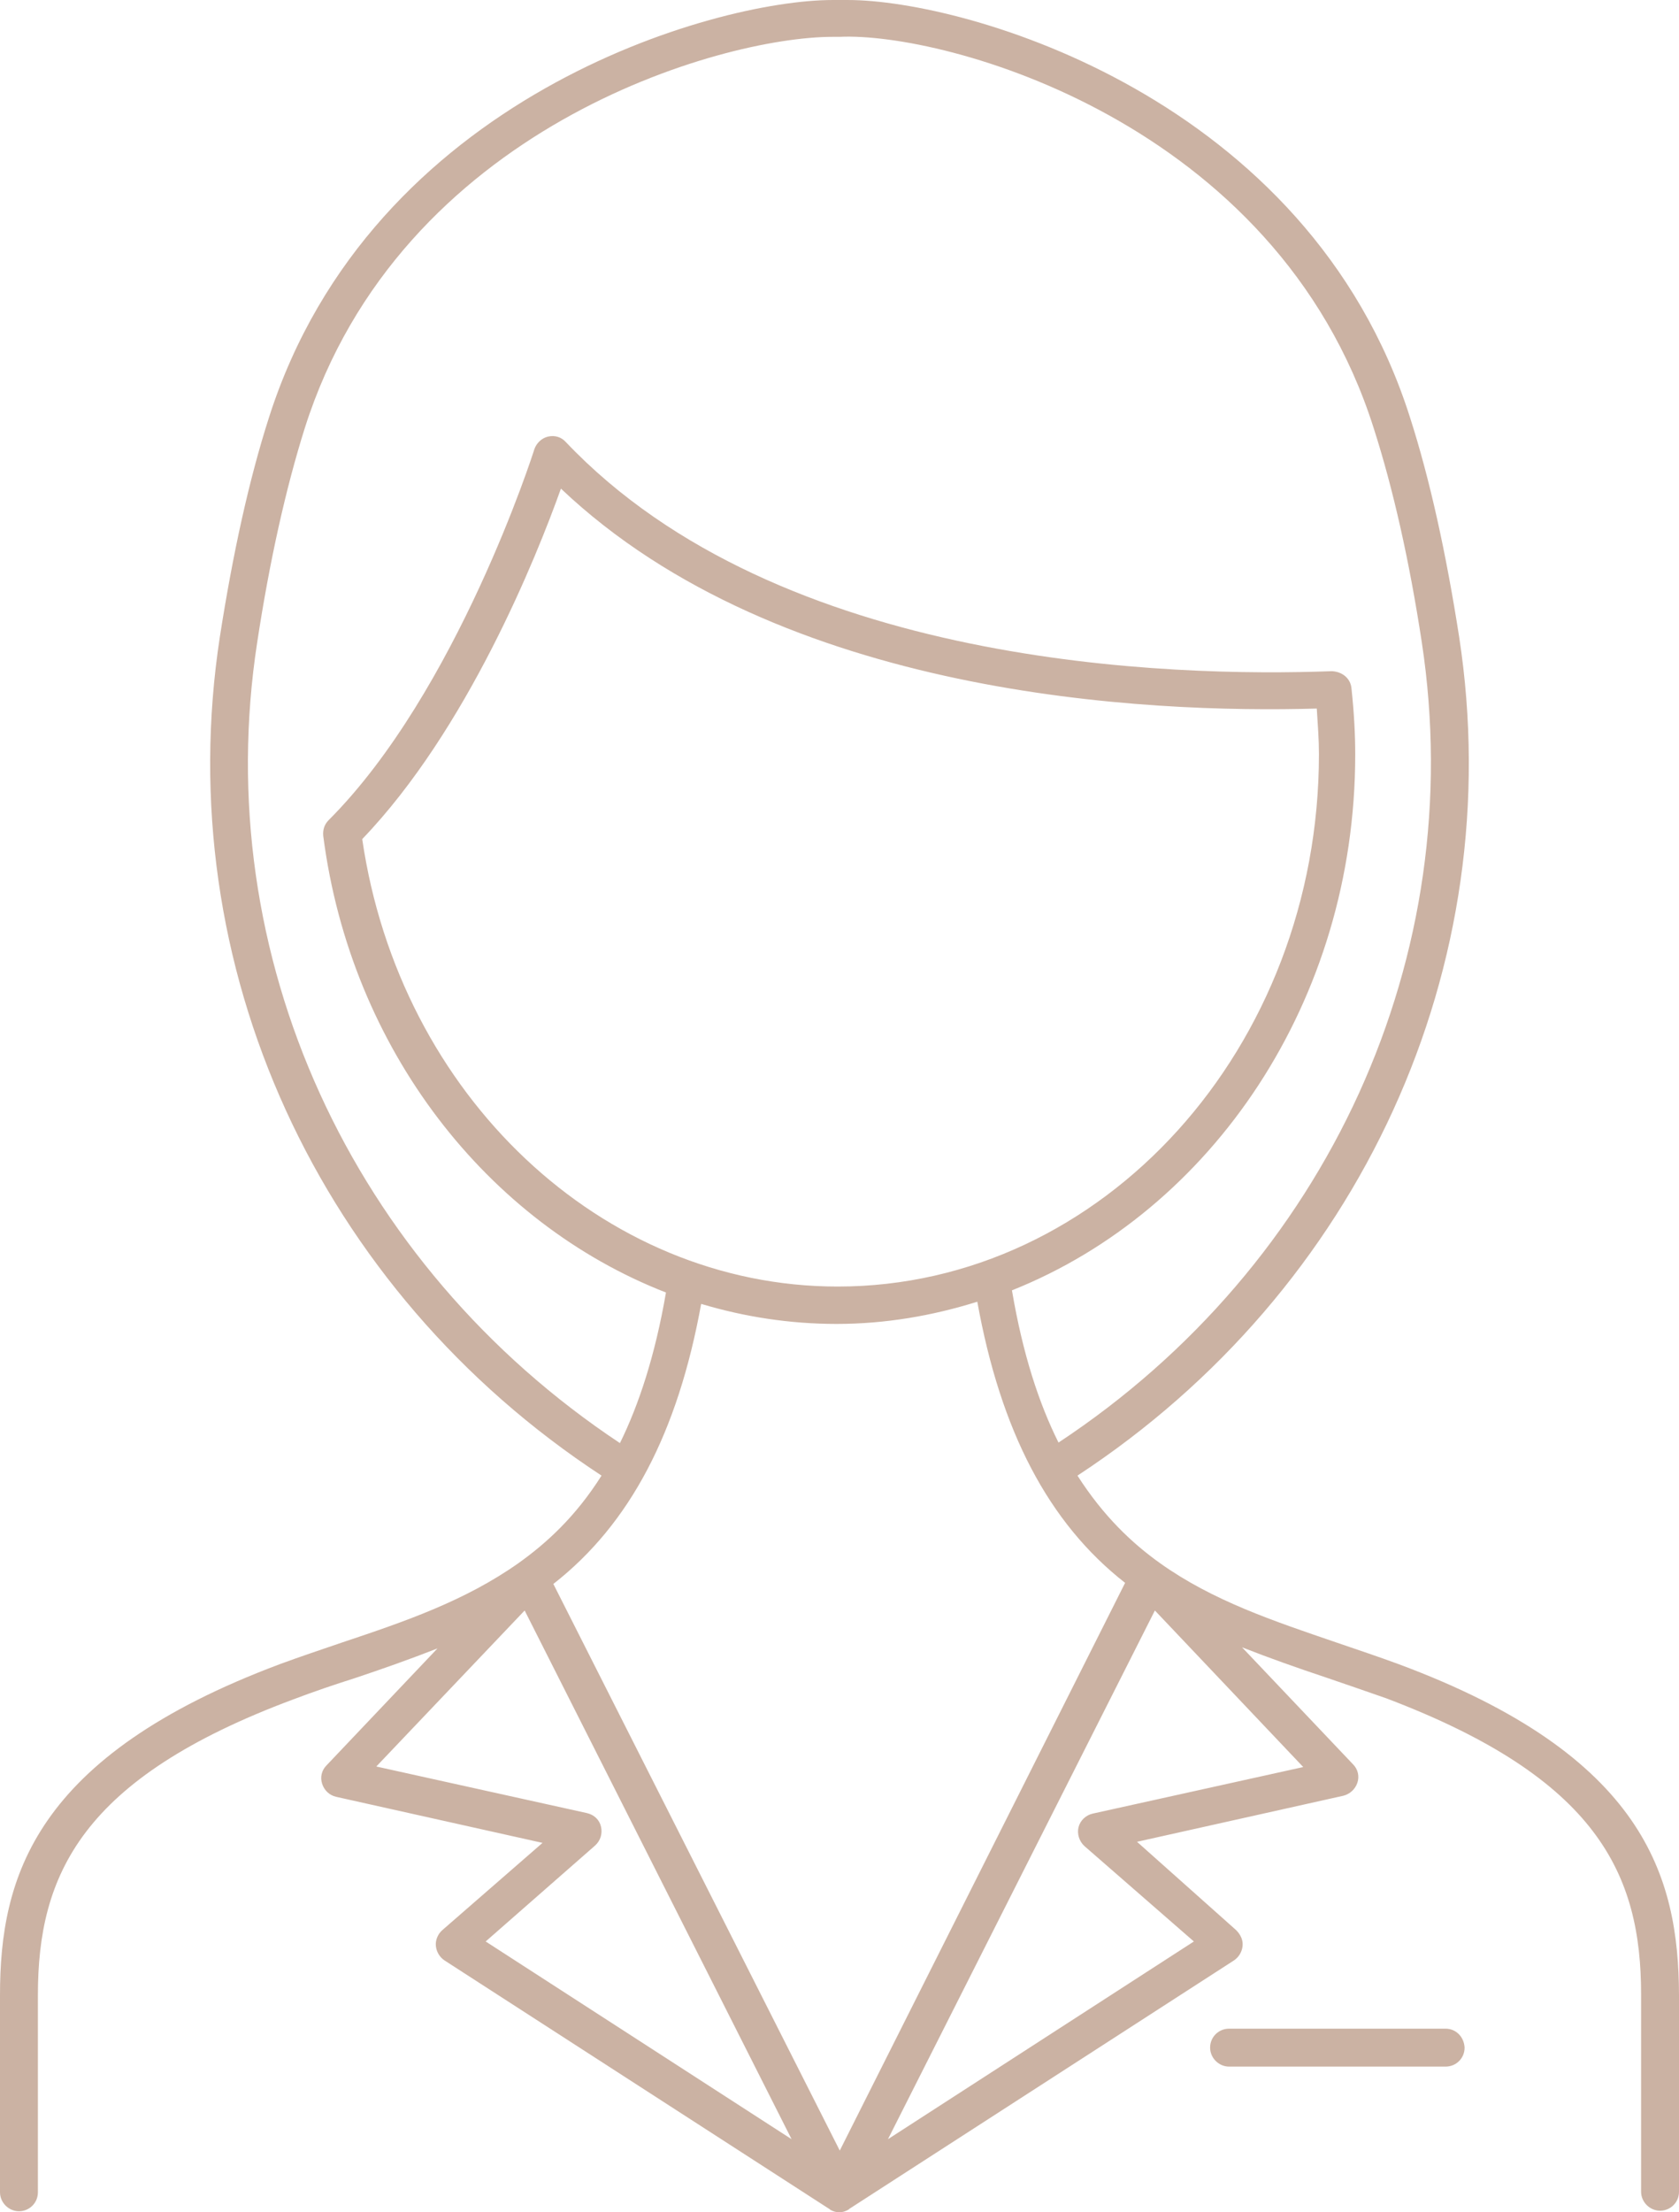 <?xml version="1.0" encoding="UTF-8" standalone="no"?><svg xmlns="http://www.w3.org/2000/svg" xmlns:xlink="http://www.w3.org/1999/xlink" fill="#cbb2a3" height="408.4" preserveAspectRatio="xMidYMid meet" version="1" viewBox="100.9 52.0 310.1 408.4" width="310.1" zoomAndPan="magnify"><g id="change1_1"><path d="M359.2,359.2c-3.8-1.4-7.7-2.7-11.5-4c-11.7-4-22.8-7.7-32.5-14.6c-5.2-3.7-10.5-8.7-15.3-16.2 c52.2-34.2,79.8-94.1,70.5-154.8c-2.4-15.4-5.4-29.1-9.1-40.6c-18.8-59.1-82.1-77-103.8-77c-1,0-1.8,0-2.8,0 c-21.9,0-85.2,17.9-104.1,77c-3.7,11.5-6.7,25.2-9.1,40.6c-9.3,60.7,18.3,120.6,70.5,154.8c-4.8,7.6-10.2,12.5-15.4,16.2 c-9.8,6.9-20.8,10.7-32.5,14.6c-3.8,1.3-7.7,2.6-11.5,4c-45.4,17-51.7,39.4-51.7,61.1v36.4c0,1.9,1.6,3.5,3.5,3.5 c1.9,0,3.5-1.5,3.5-3.5v-36.4c0-22.2,8-40,47.2-54.6c3.7-1.4,7.5-2.7,11.3-3.9c5.1-1.7,10.2-3.5,15.3-5.5l-20.5,21.6 c-0.9,0.9-1.2,2.2-0.8,3.4c0.4,1.2,1.3,2.1,2.6,2.4l38.1,8.5l-18.5,16.1c-0.8,0.7-1.3,1.8-1.2,2.9c0.1,1.1,0.7,2.1,1.6,2.7 l71.1,45.9c0,0,0,0,0,0c0,0,0.1,0,0.1,0.1c0.5,0.3,1.1,0.5,1.7,0.5s1.2-0.2,1.7-0.5c0,0,0.1,0,0.1-0.1c0,0,0,0,0,0l71.1-45.9 c0.9-0.6,1.5-1.6,1.6-2.7c0.1-1.1-0.4-2.1-1.2-2.9L310.9,392l38.1-8.5c1.2-0.3,2.2-1.2,2.6-2.4c0.4-1.2,0.1-2.5-0.8-3.4l-20.5-21.6 c5.1,2,10.2,3.8,15.3,5.5c3.8,1.3,7.6,2.6,11.3,3.9C396,380.3,404,398,404,420.2v36.4c0,1.9,1.6,3.5,3.5,3.5c1.9,0,3.5-1.5,3.5-3.5 v-36.4C410.9,398.5,404.7,376.1,359.2,359.2z M148.4,170.6c2.3-15.1,5.3-28.5,8.8-39.6c17.6-55.4,76.8-72.2,97.5-72.2 c0.5,0,0.9,0,1.3,0c19.2-0.9,80.6,15.5,98.6,72.2c3.6,11.2,6.6,24.5,8.9,39.6c8.8,57.8-17.4,114.9-67.1,147.7 c-3.6-7.2-6.6-16.3-8.6-28.1c36.9-14.7,63.4-53.4,63.4-98.9c0-3.7-0.2-7.6-0.7-12.3c-0.2-1.8-1.7-3-3.6-3.1 c-29.4,1.1-102-0.7-141.5-42.3c-0.8-0.9-2-1.3-3.3-1c-1.2,0.3-2.1,1.2-2.5,2.3c-0.1,0.4-14.3,44.8-38,68.5c-0.8,0.8-1.1,1.8-1,2.9 c5.1,39.5,30.4,71.5,63.3,84.3c-2,11.6-5,20.7-8.5,27.8C165.8,285.5,139.5,228.4,148.4,170.6z M167.8,206.9 c19.4-20.2,32.2-52.1,36.7-64.7c40.6,38.5,108.3,41.5,139.6,40.6c0.2,3.1,0.4,5.8,0.4,8.4c0,54.2-39.9,98.3-88.9,98.3 C212.1,289.5,174.7,254.2,167.8,206.9z M230.4,292.7c8,2.4,16.4,3.7,25,3.7c9,0,17.7-1.5,26-4.1c4.3,23.8,13.1,40.8,27.3,51.9 L256,449l-52.9-104.6C217.3,333.3,226.1,316.4,230.4,292.7z M210.8,392.7c1-0.9,1.4-2.2,1.1-3.5c-0.3-1.3-1.3-2.2-2.6-2.5 l-38.9-8.6l27.4-28.8l49.3,97.6l-56.5-36.5L210.8,392.7z M302.7,386.8c-1.3,0.3-2.3,1.3-2.6,2.5s0.1,2.6,1.1,3.5l20.2,17.6 l-56.5,36.5l49.3-97.6l27.4,28.9L302.7,386.8z"/><path d="M367.9,426.5h-40c-1.9,0-3.5,1.5-3.5,3.5c0,1.9,1.6,3.5,3.5,3.5h40c1.9,0,3.5-1.5,3.5-3.5 C371.3,428,369.8,426.5,367.9,426.5z"/></g></svg>